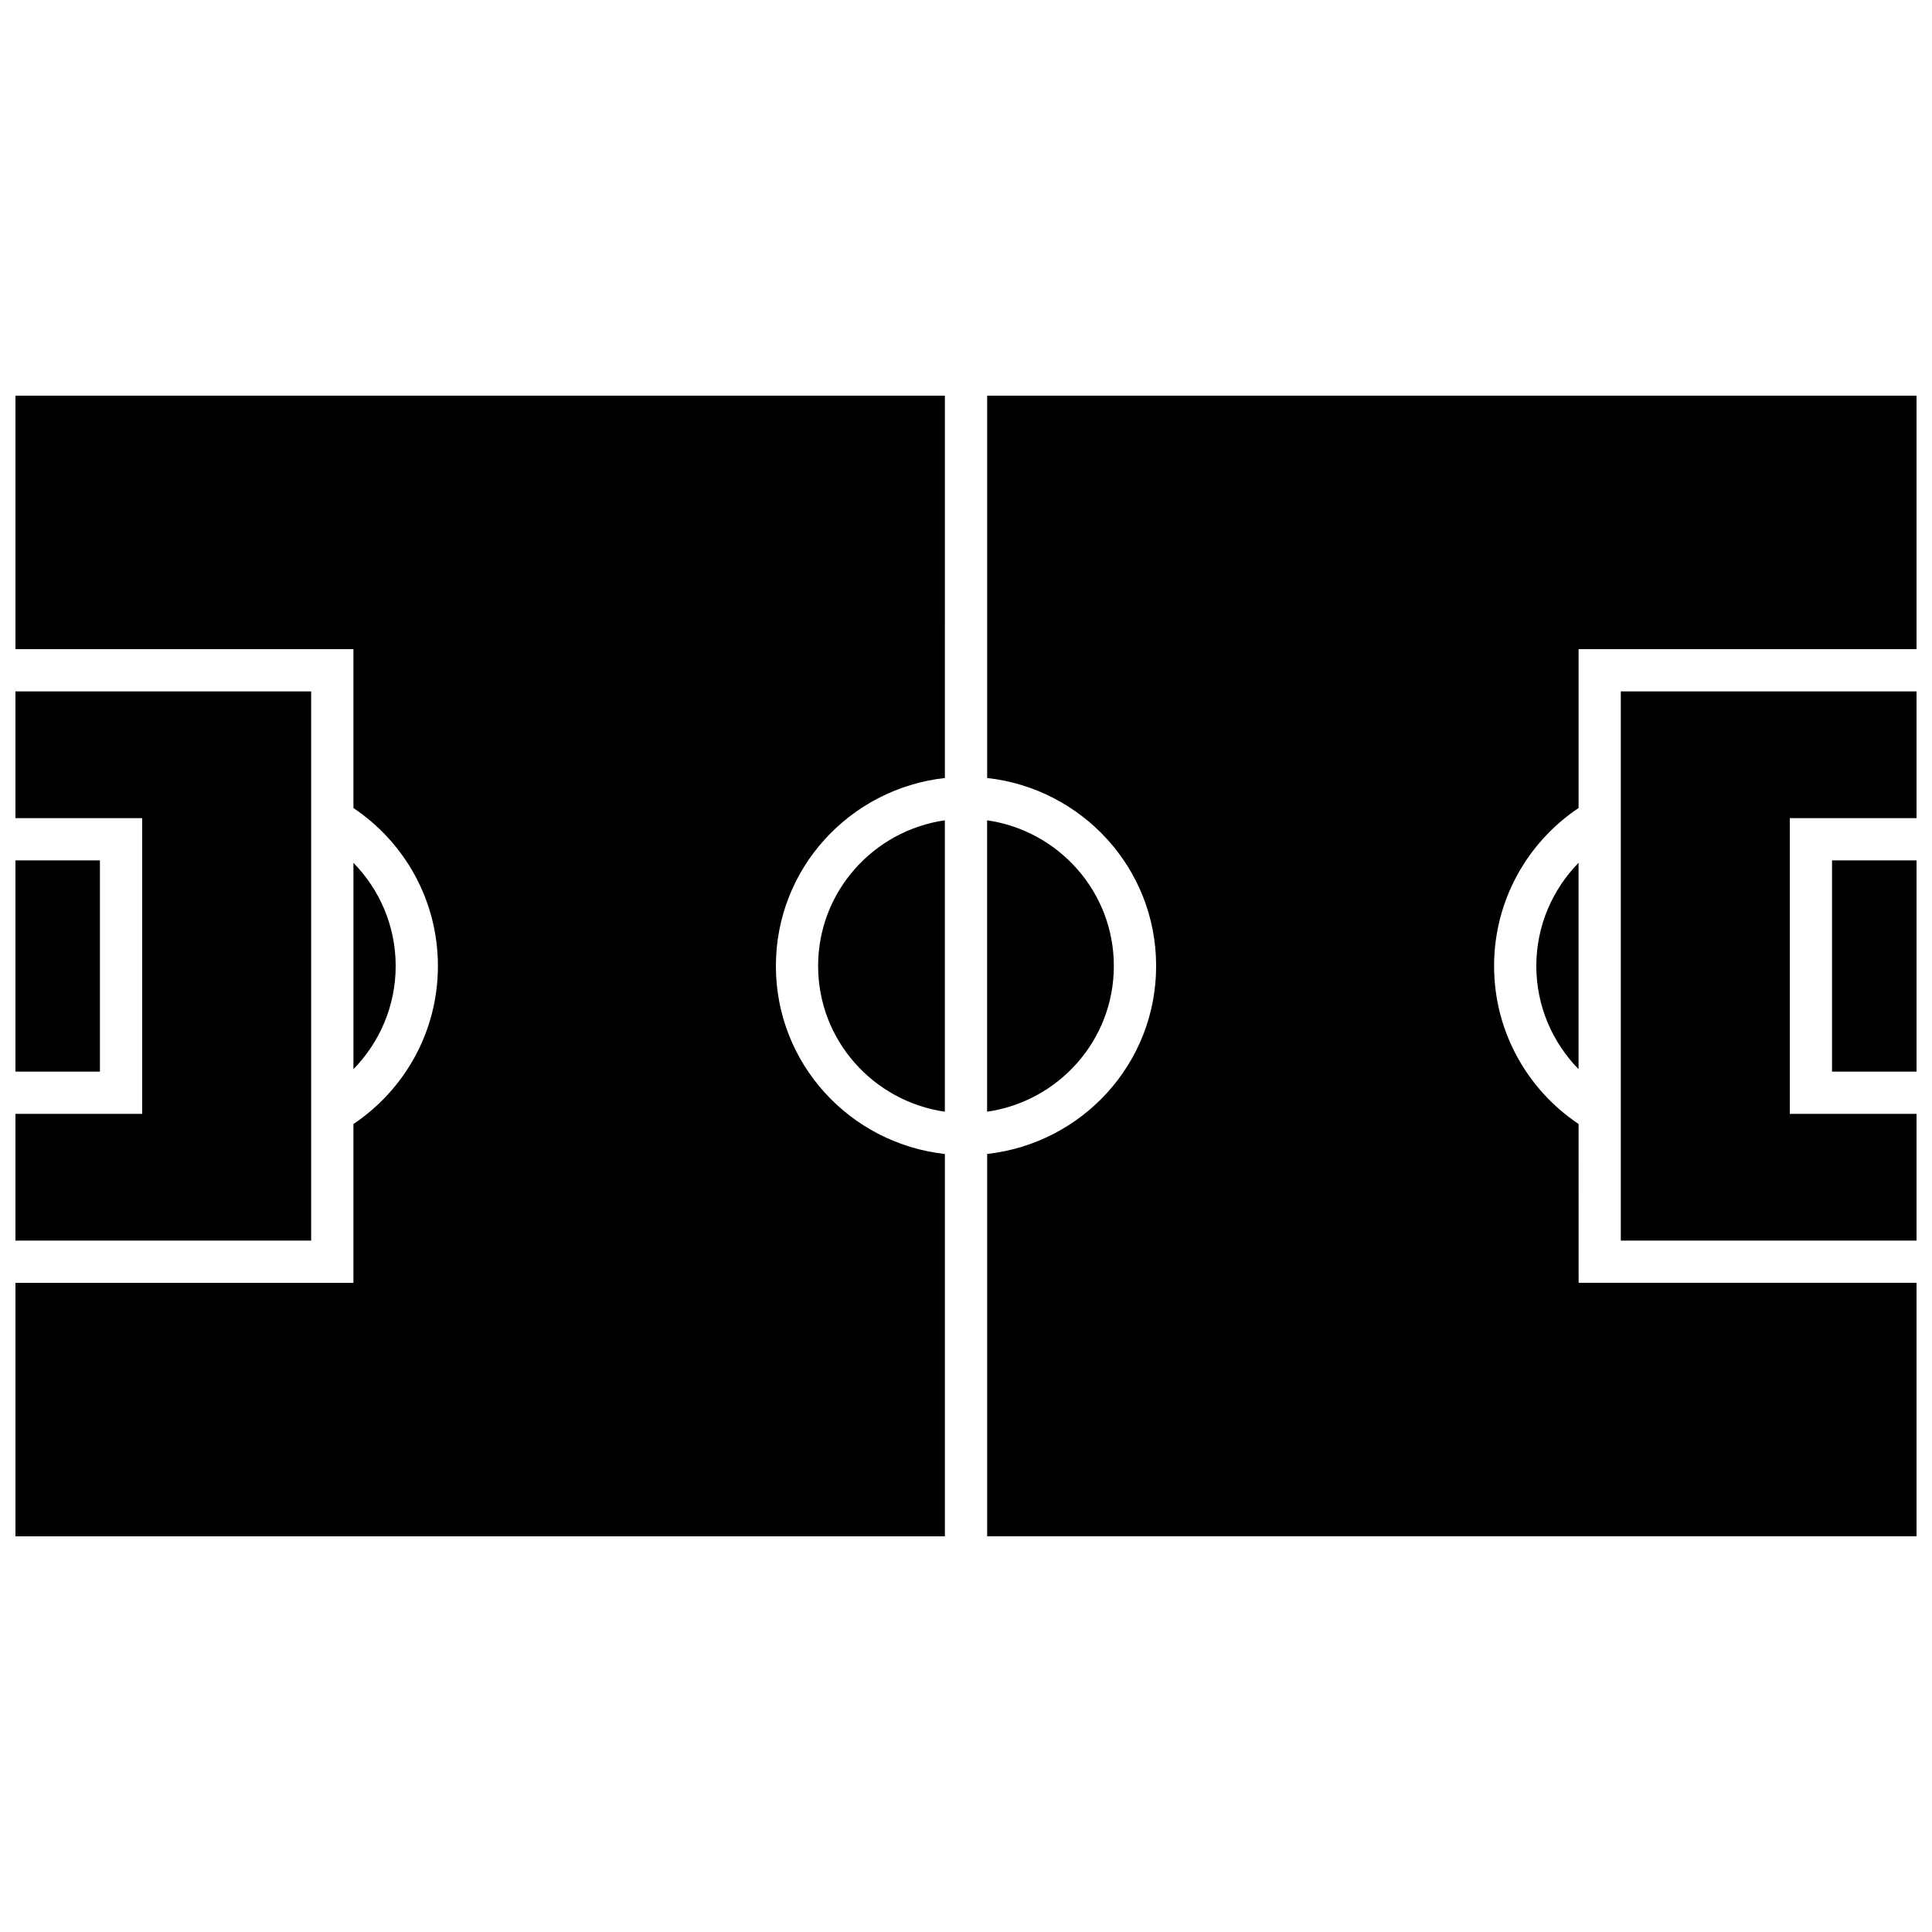 <?xml version="1.0" encoding="UTF-8"?>
<!-- Uploaded to: ICON Repo, www.iconrepo.com, Generator: ICON Repo Mixer Tools -->
<svg width="800px" height="800px" version="1.1" viewBox="144 144 512 512" xmlns="http://www.w3.org/2000/svg">
 <defs>
  <clipPath id="f">
   <path d="m148.09 248h246.91v304h-246.91z"/>
  </clipPath>
  <clipPath id="e">
   <path d="m405 248h246.9v304h-246.9z"/>
  </clipPath>
  <clipPath id="d">
   <path d="m148.09 327h78.906v146h-78.906z"/>
  </clipPath>
  <clipPath id="c">
   <path d="m148.09 372h22.906v56h-22.906z"/>
  </clipPath>
  <clipPath id="b">
   <path d="m573 327h78.902v146h-78.902z"/>
  </clipPath>
  <clipPath id="a">
   <path d="m629 372h22.902v56h-22.902z"/>
  </clipPath>
 </defs>
 <g clip-path="url(#f)">
  <path d="m349.62 400c0-25.906 19.625-47 44.781-49.82l0.004-101.32h-246.31v67.176h89.566v42.098c13.504 9.047 22.391 24.418 22.391 41.871s-8.891 32.836-22.391 41.871v42.094h-89.566v67.176h246.31v-101.32c-25.16-2.82-44.785-23.914-44.785-49.82z"/>
 </g>
 <g clip-path="url(#e)">
  <path d="m562.34 441.87c-13.504-9.047-22.391-24.418-22.391-41.871s8.891-32.836 22.391-41.871v-42.098h89.566v-67.176h-246.3v101.32c25.156 2.82 44.781 23.914 44.781 49.82s-19.625 47-44.781 49.82v101.32h246.31v-67.176h-89.566z"/>
 </g>
 <path d="m439.18 400c0-19.691-14.645-35.871-33.586-38.613v77.227c18.941-2.742 33.586-18.922 33.586-38.613z"/>
 <path d="m360.81 400c0 19.691 14.645 35.871 33.586 38.613v-77.227c-18.941 2.742-33.586 18.918-33.586 38.613z"/>
 <path d="m248.86 400c0-10.637-4.289-20.277-11.195-27.34v54.691c6.906-7.078 11.195-16.719 11.195-27.352z"/>
 <g clip-path="url(#d)">
  <path d="m226.46 327.23h-78.371v33.586h33.586v78.371h-33.586v33.586h78.371z"/>
 </g>
 <g clip-path="url(#c)">
  <path d="m148.09 372.01h22.391v55.98h-22.391z"/>
 </g>
 <path d="m551.14 400c0 10.637 4.289 20.277 11.195 27.34v-54.691c-6.906 7.074-11.195 16.715-11.195 27.352z"/>
 <g clip-path="url(#b)">
  <path d="m573.53 472.77h78.371v-33.586h-33.586v-78.371h33.586v-33.586h-78.371z"/>
 </g>
 <g clip-path="url(#a)">
  <path d="m629.51 372.01h22.391v55.98h-22.391z"/>
 </g>
</svg>